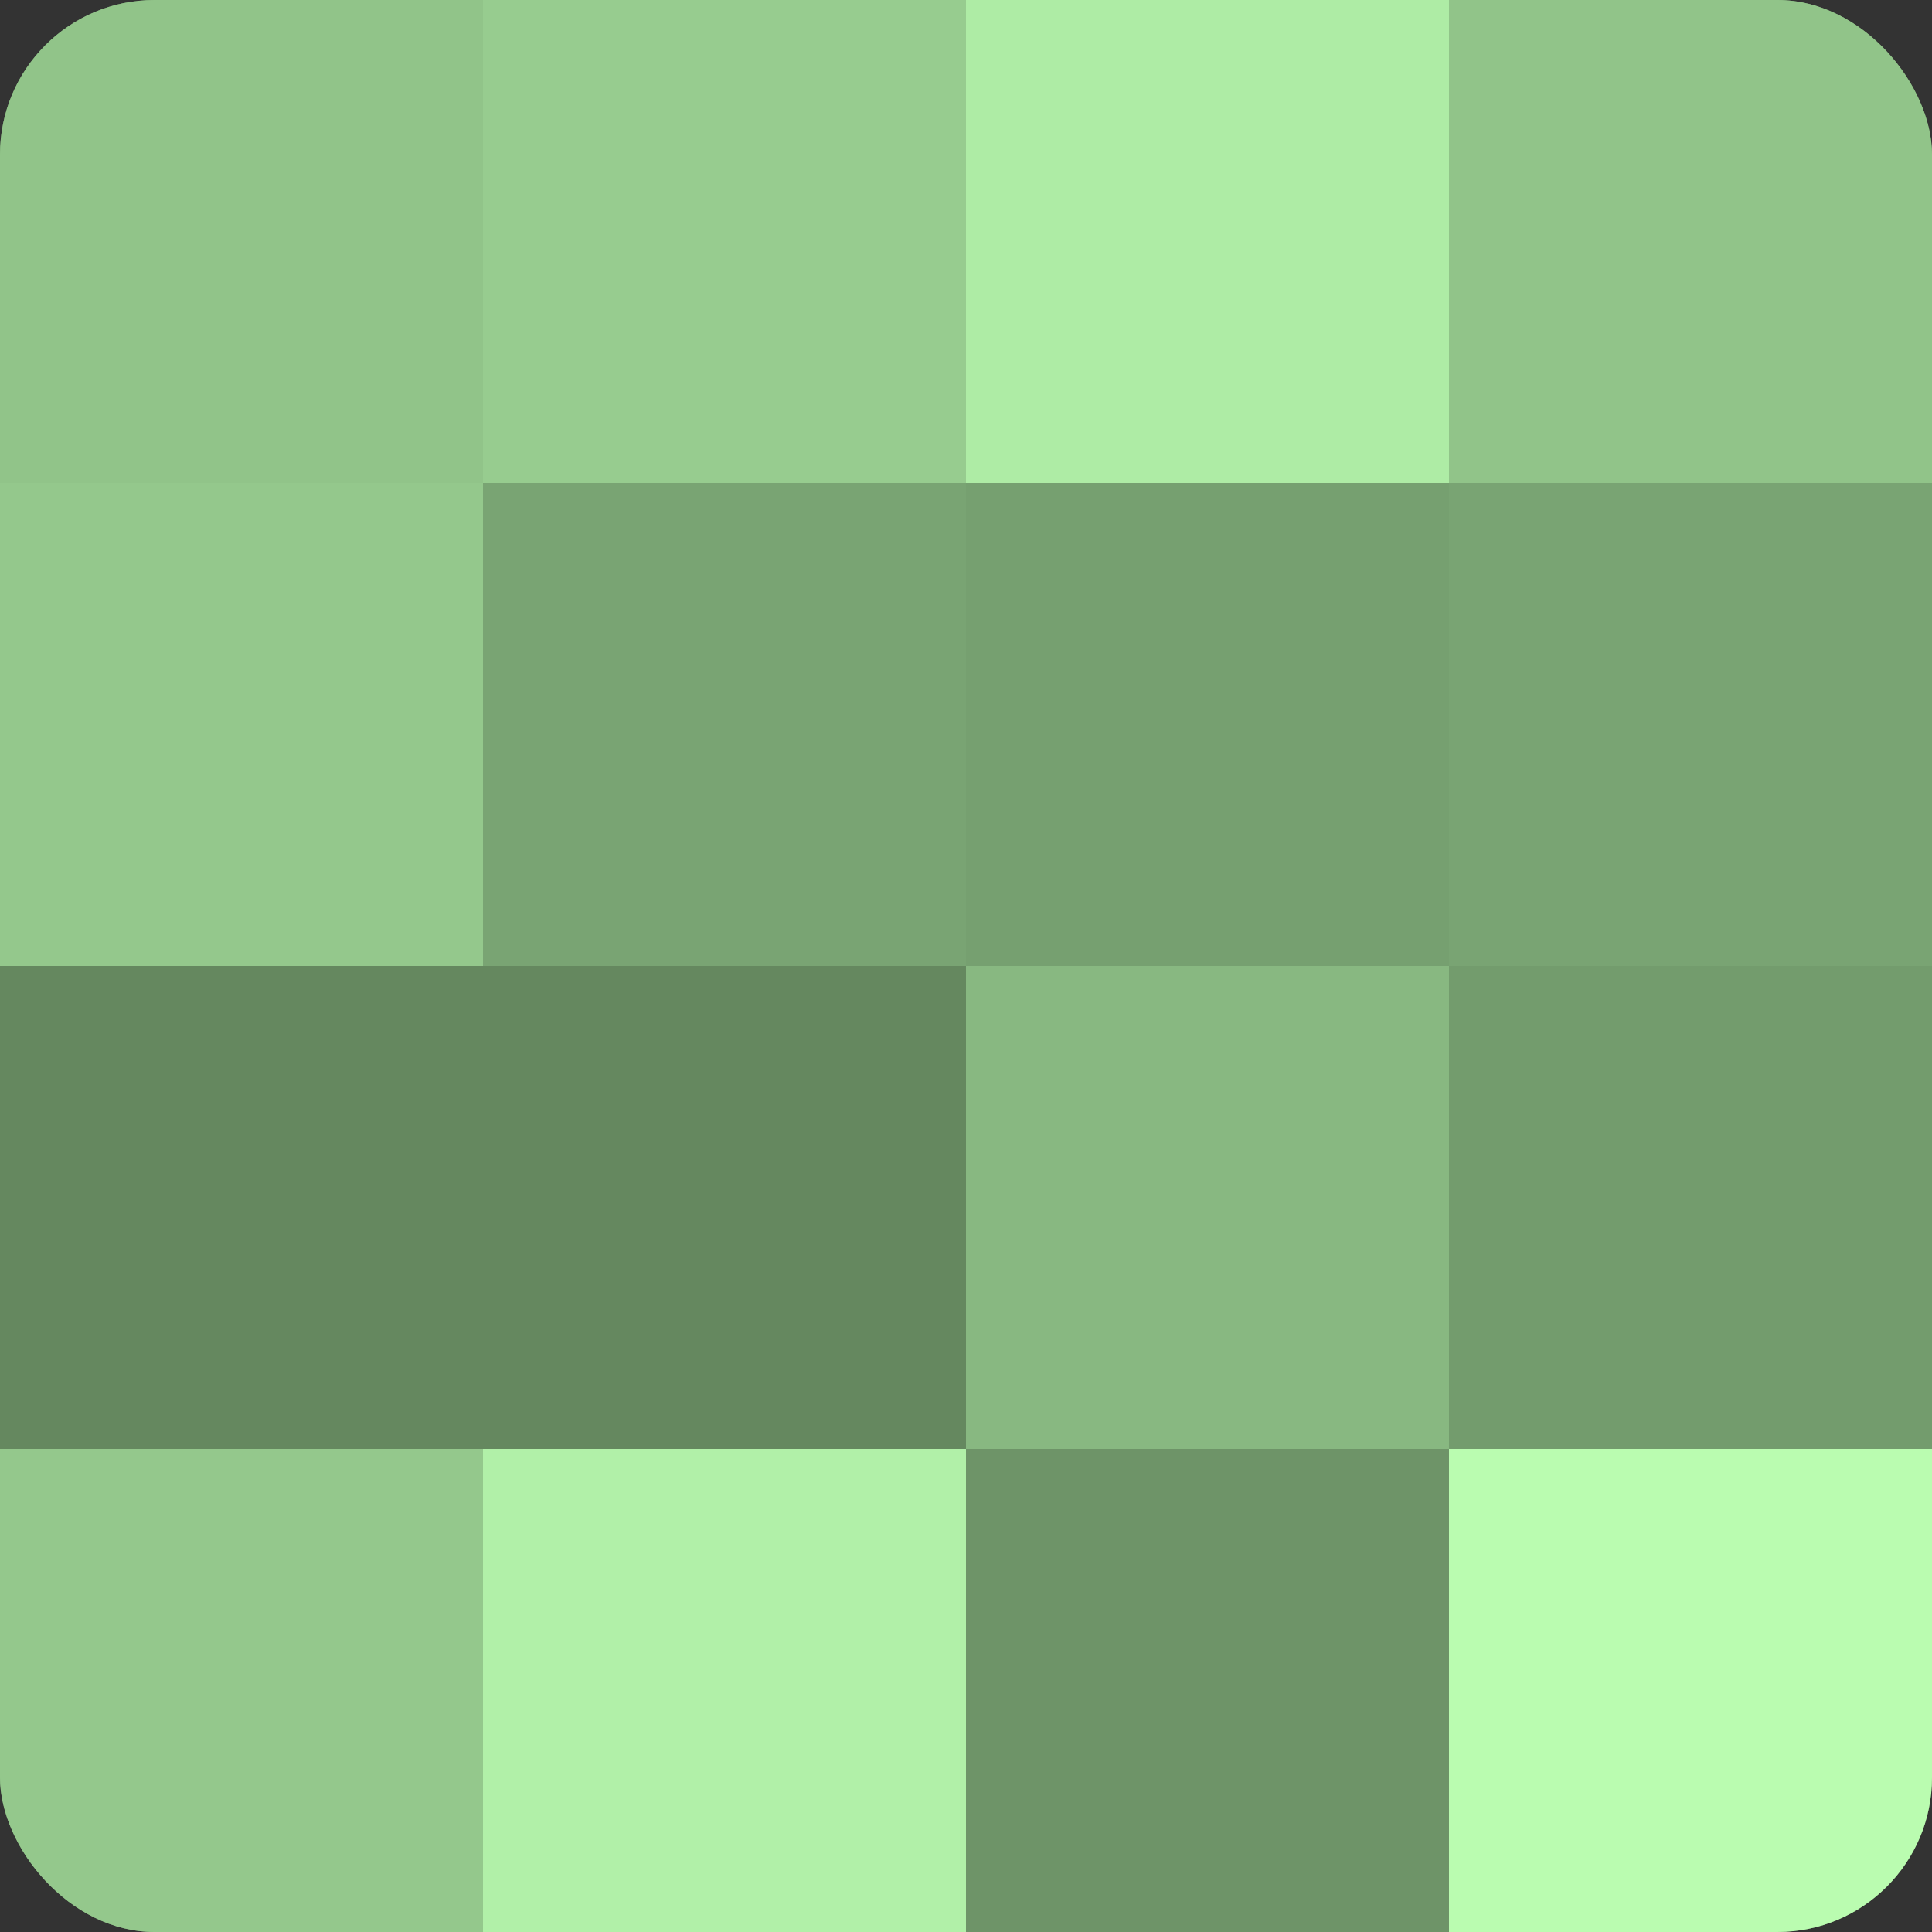 <?xml version="1.0" encoding="UTF-8"?>
<svg xmlns="http://www.w3.org/2000/svg" width="80" height="80" viewBox="0 0 100 100" preserveAspectRatio="xMidYMid meet"><rect x="0" y="0" width="100" height="100" fill="#333333" stroke="none"/><defs><clipPath id="c" width="100" height="100"><rect width="100" height="100" rx="8" ry="8"/></clipPath></defs><g clip-path="url(#c)"><rect width="100" height="100" fill="#76a070"/><rect width="25" height="25" fill="#91c489"/><rect y="25" width="25" height="25" fill="#94c88c"/><rect y="50" width="25" height="25" fill="#65885f"/><rect y="75" width="25" height="25" fill="#94c88c"/><rect x="25" width="25" height="25" fill="#97cc8f"/><rect x="25" y="25" width="25" height="25" fill="#79a473"/><rect x="25" y="50" width="25" height="25" fill="#65885f"/><rect x="25" y="75" width="25" height="25" fill="#b1f0a8"/><rect x="50" width="25" height="25" fill="#aeeca5"/><rect x="50" y="25" width="25" height="25" fill="#76a070"/><rect x="50" y="50" width="25" height="25" fill="#88b881"/><rect x="50" y="75" width="25" height="25" fill="#6e9468"/><rect x="75" width="25" height="25" fill="#91c489"/><rect x="75" y="25" width="25" height="25" fill="#79a473"/><rect x="75" y="50" width="25" height="25" fill="#739c6d"/><rect x="75" y="75" width="25" height="25" fill="#bafcb0"/></g></svg>

